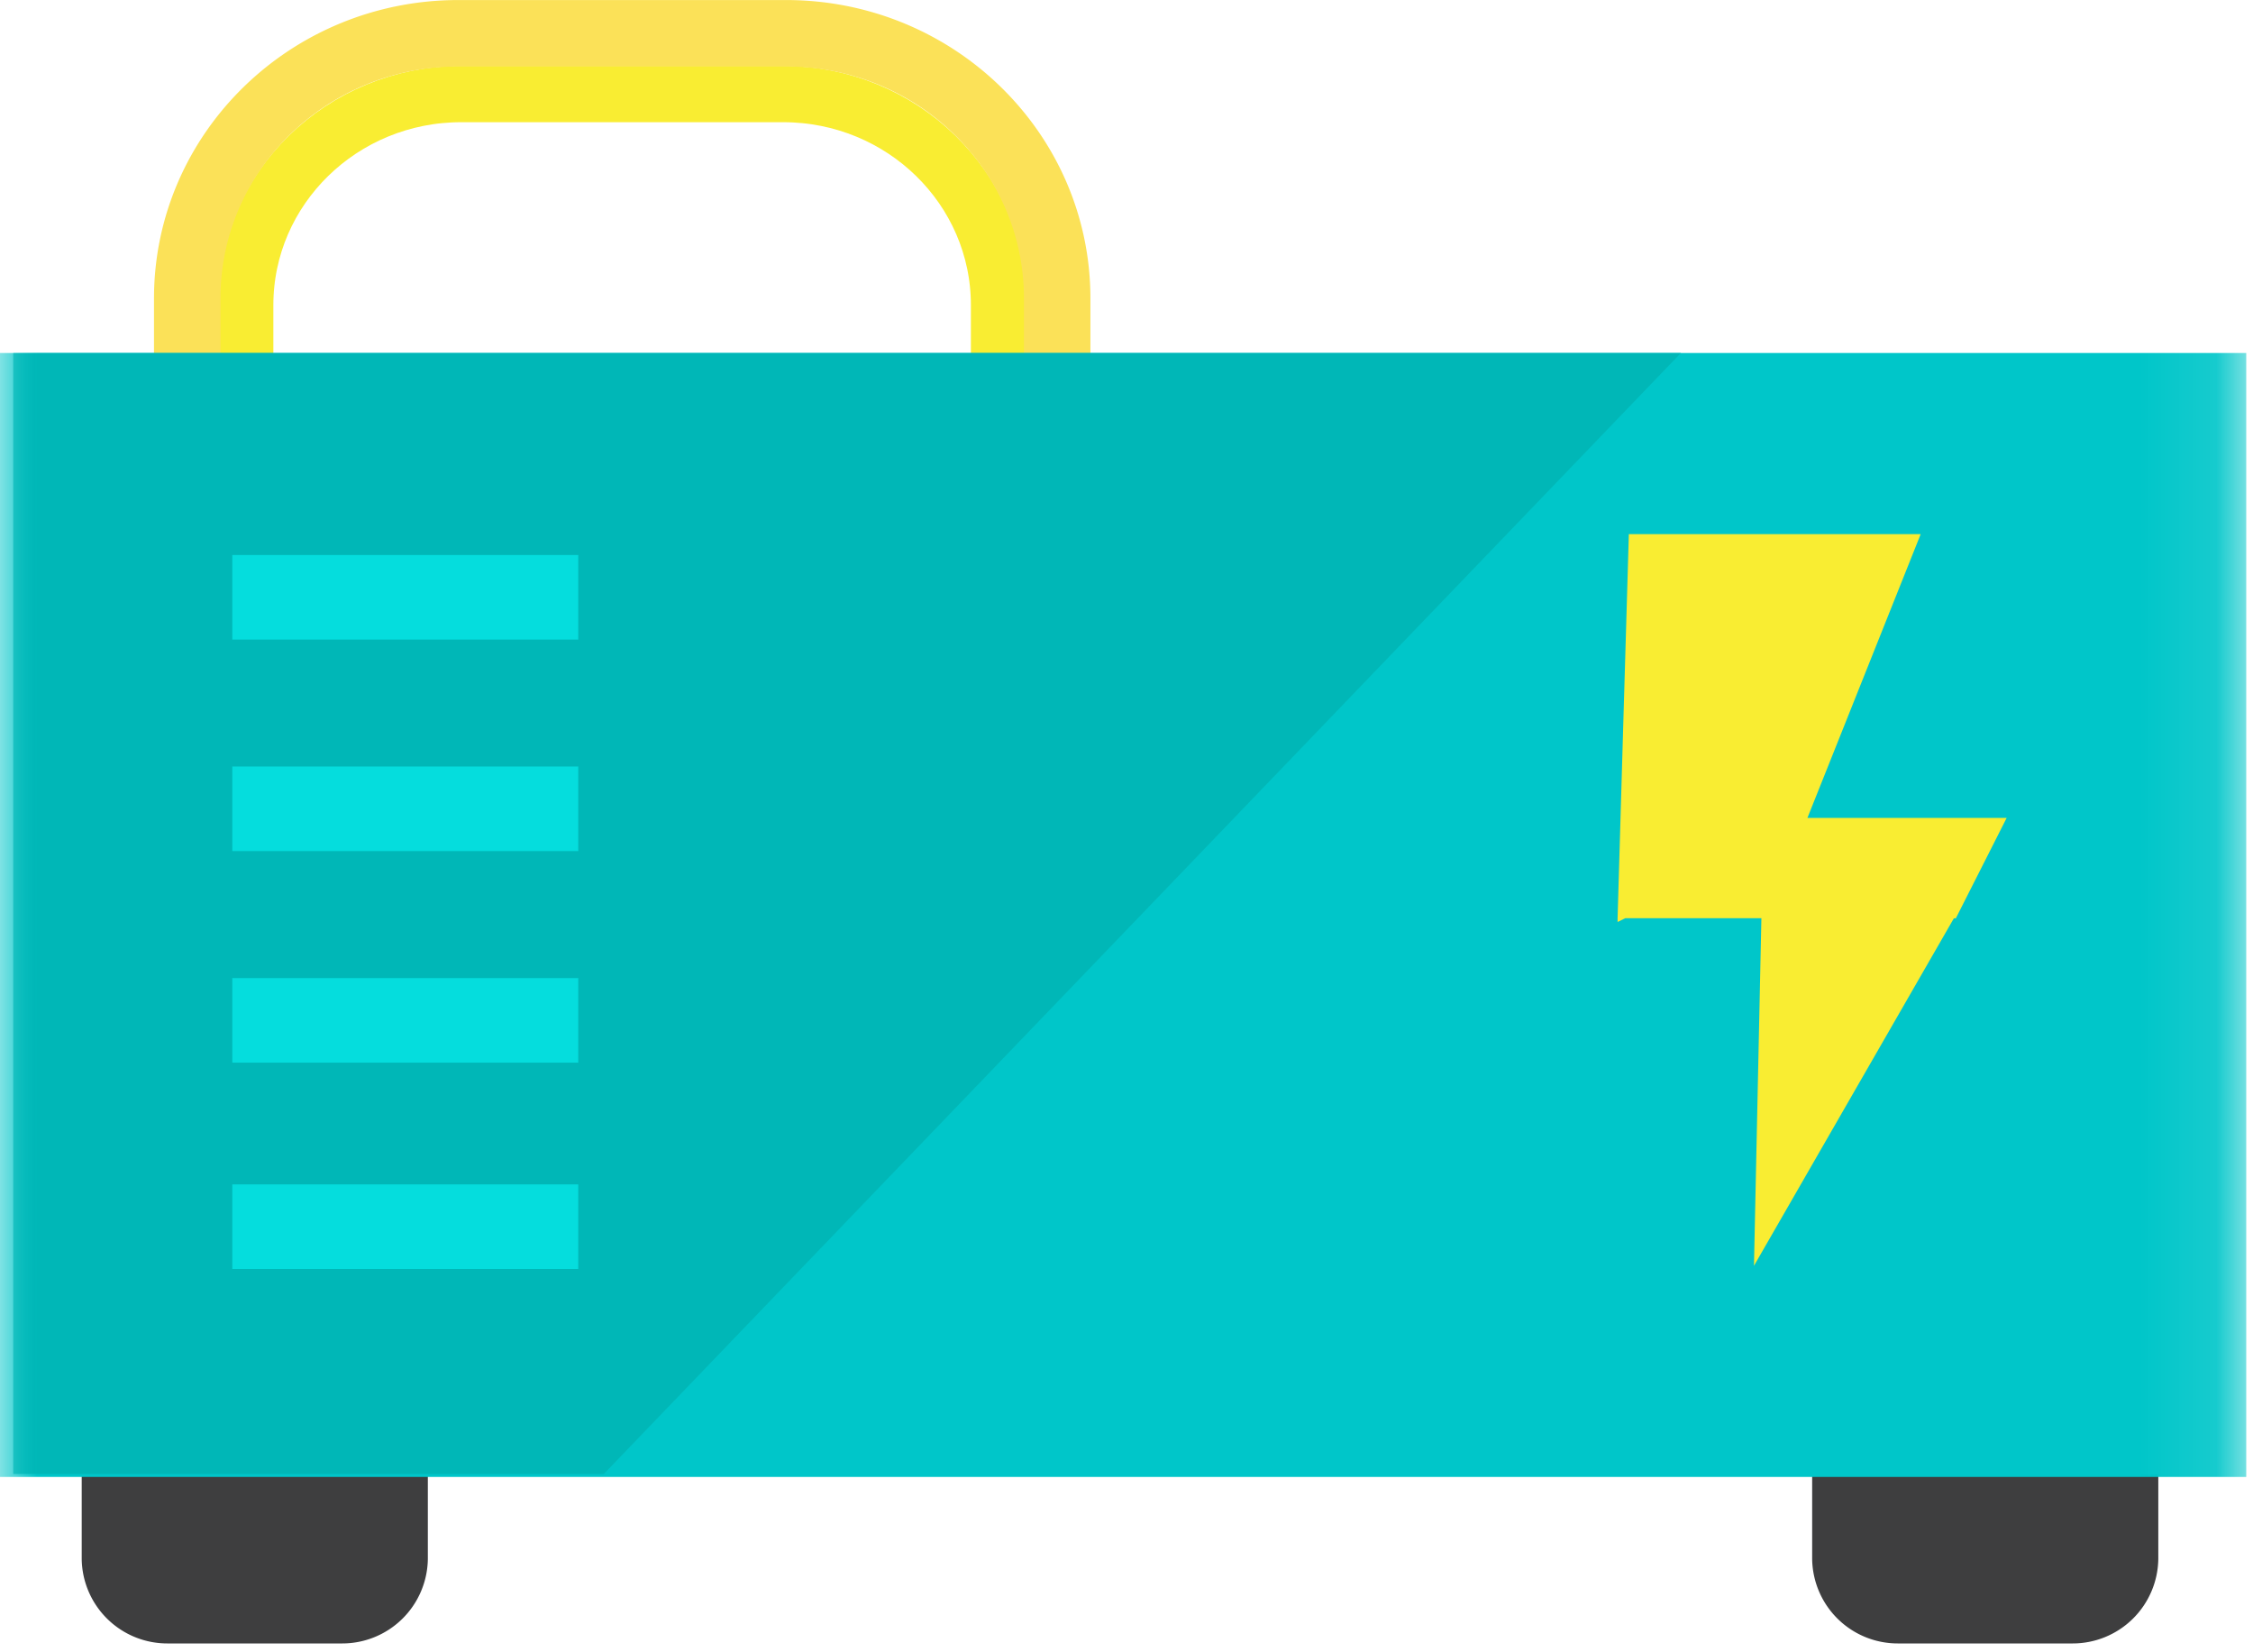 <svg xmlns="http://www.w3.org/2000/svg" xmlns:xlink="http://www.w3.org/1999/xlink" width="30" height="22" viewBox="0 0 30 22">
    <defs>
        <path id="a" d="M0 21.883h29.91V0H0z"/>
    </defs>
    <g fill="none" fill-rule="evenodd">
        <path stroke="#F9ED32" stroke-width=".75" d="M13.303 6.503H3.265v-2.44c0-1.552 1.288-2.811 2.876-2.811h4.286c1.589 0 2.876 1.259 2.876 2.811v2.44z"/>
        <path stroke="#FBE158" stroke-width=".885" d="M13.93 6.503H2.638a.144.144 0 0 1-.145-.142V3.974c0-1.95 1.617-3.531 3.611-3.531h4.362c1.995 0 3.611 1.58 3.611 3.53v2.388a.144.144 0 0 1-.145.142z"/>
        <path fill="#3E3E3F" d="M24.13 20.756a1.14 1.14 0 0 0 1.152 1.126h2.305a1.14 1.14 0 0 0 1.152-1.126V19.63H24.13v1.126zM1.088 20.756a1.14 1.14 0 0 0 1.152 1.126h2.305a1.14 1.14 0 0 0 1.152-1.126V19.63H1.088v1.126z"/>
        <mask id="b" fill="#fff">
            <use xlink:href="#a"/>
        </mask>
        <path fill="#00C6C9" d="M0 19.665h29.91V4.7H0z" mask="url(#b)"/>
        <path fill="#00B7B7" d="M.176 4.7v14.926H8.04L22.382 4.7z" mask="url(#b)"/>
        <path fill="#05DDDD" d="M3.093 14.149H7.7v-1.126H3.093zM3.093 11.332H7.7v-1.126H3.093zM3.093 16.896H7.7V15.77H3.093zM3.093 8.516H7.7V7.39H3.093z" mask="url(#b)"/>
        <path fill="#F9ED32" d="M26.72 10.89h-2.653l1.508-3.778h-3.886l-.15 5.115v.049l.102-.05h1.813l-.099 4.628 2.662-4.627h.026z" mask="url(#b)"/>
    </g>
</svg>
